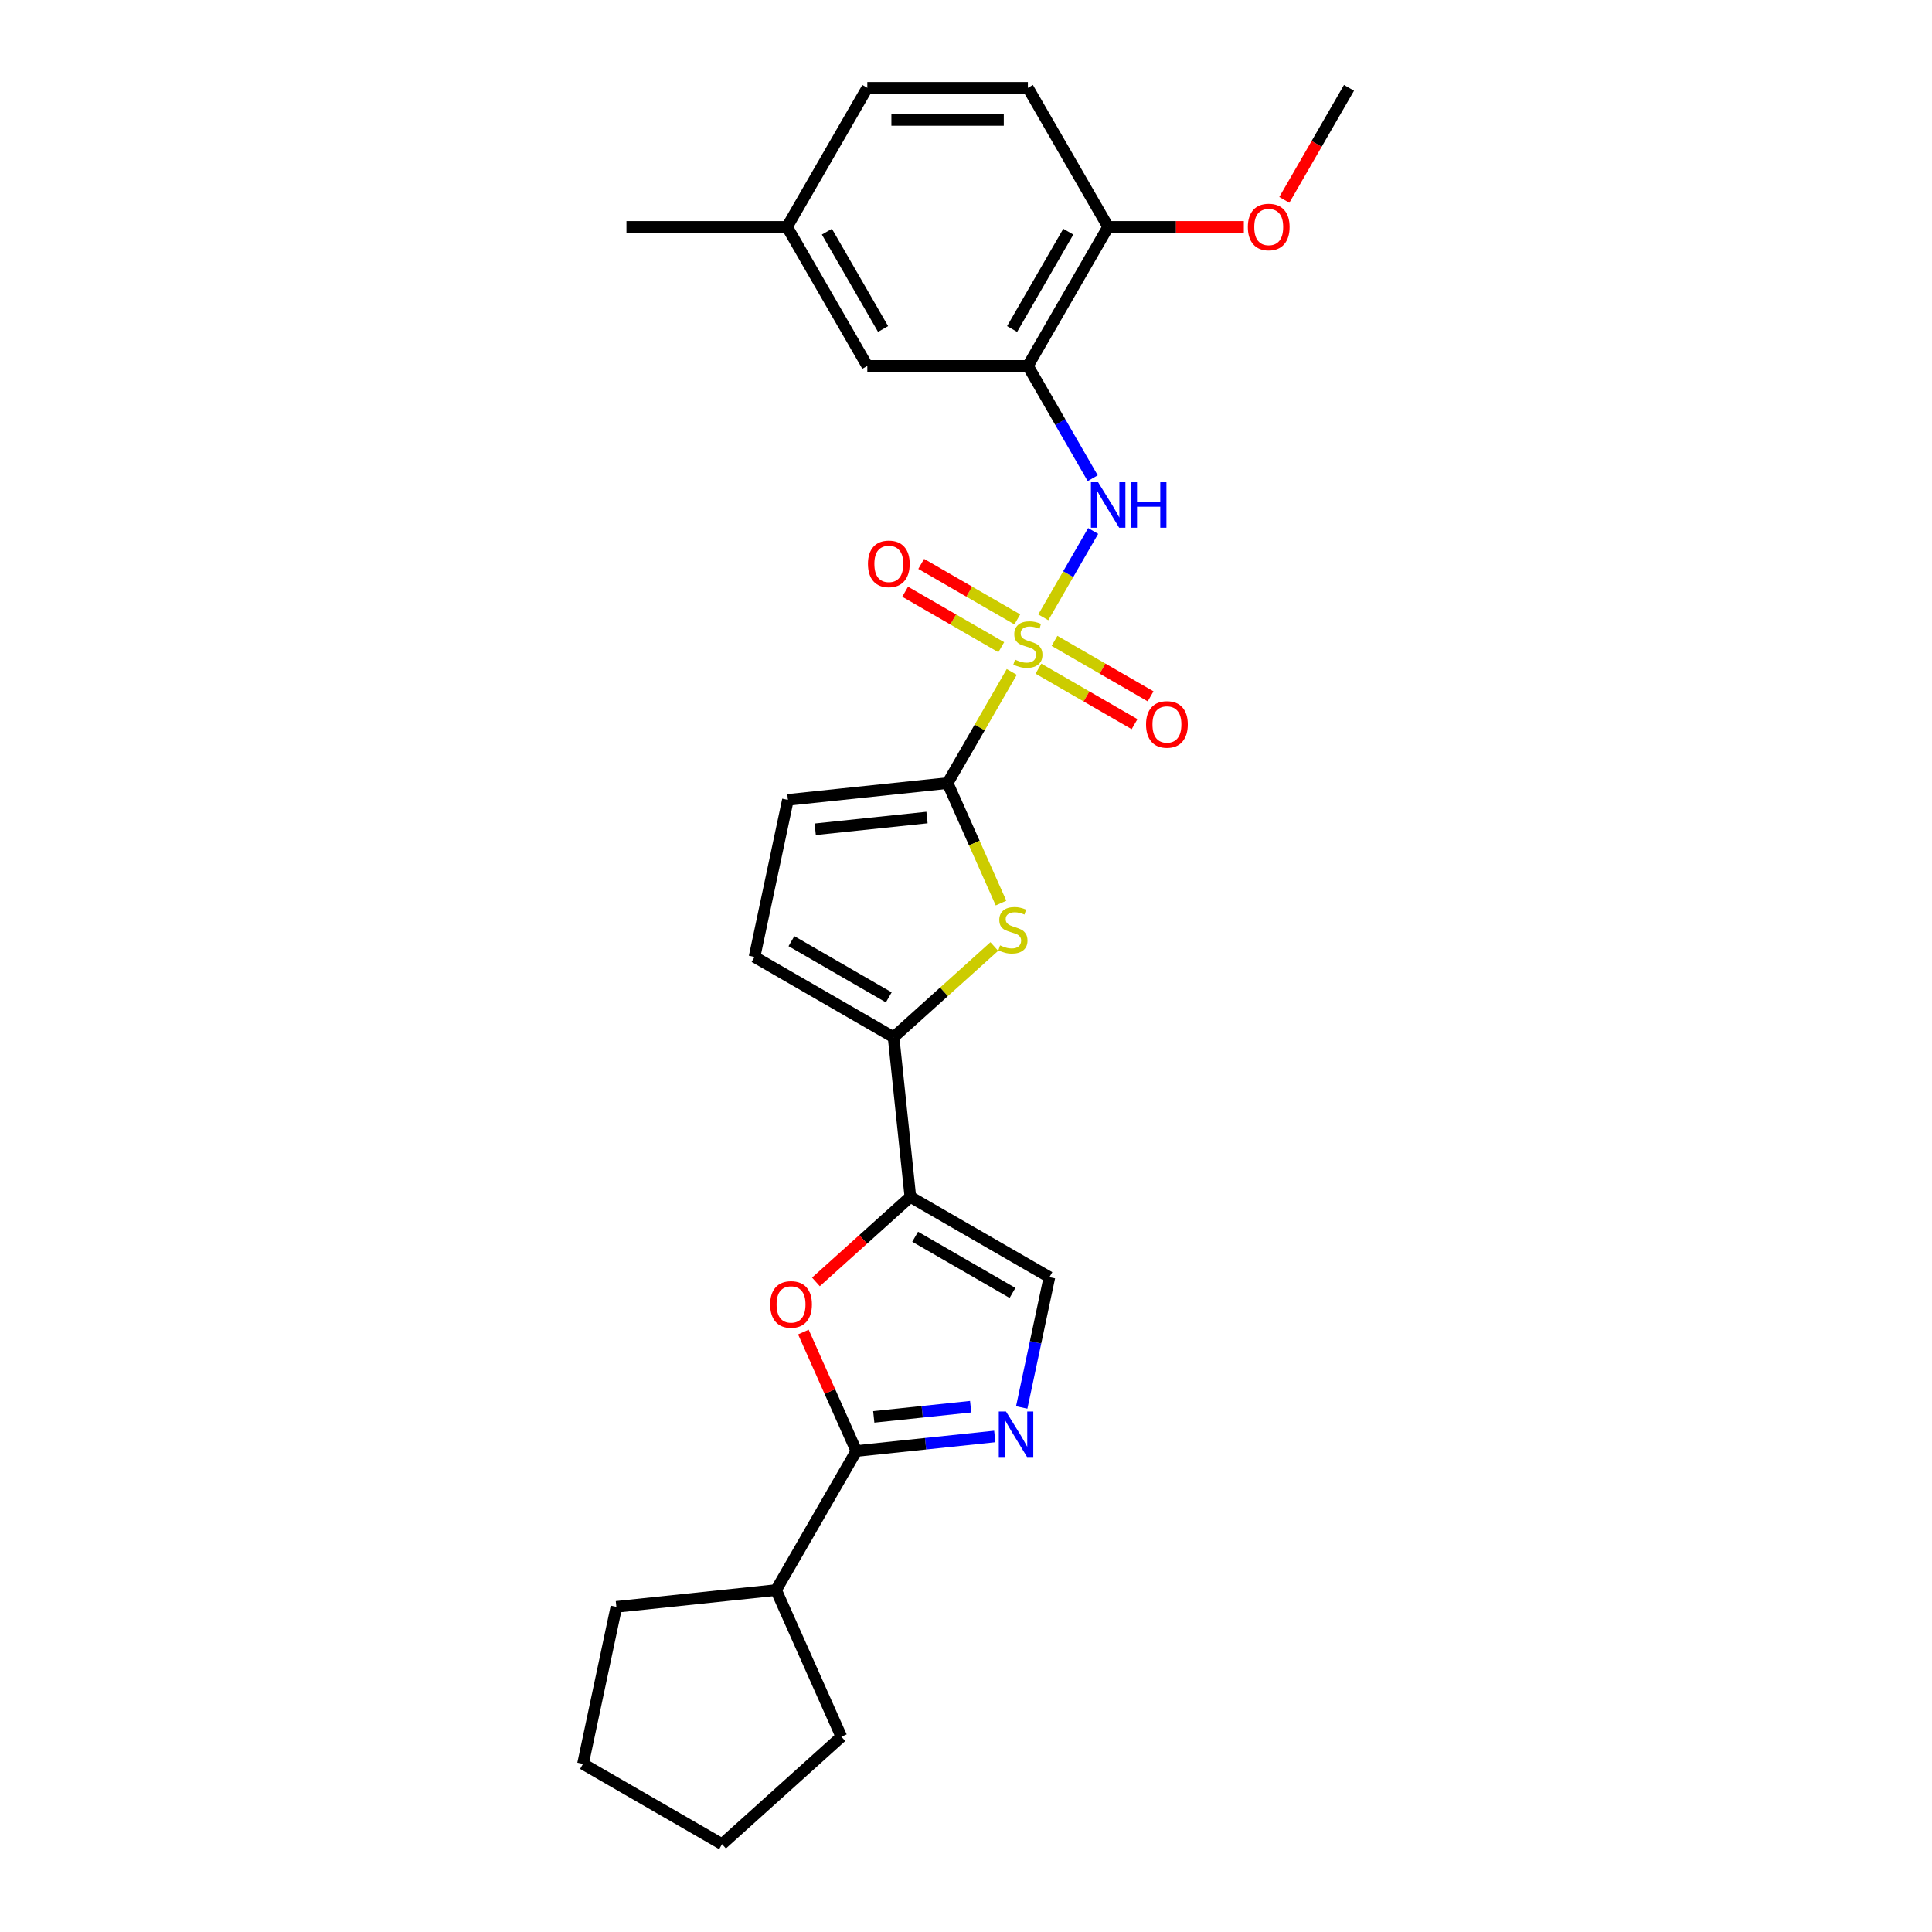 <?xml version='1.0' encoding='iso-8859-1'?>
<svg version='1.1' baseProfile='full'
              xmlns='http://www.w3.org/2000/svg'
                      xmlns:rdkit='http://www.rdkit.org/xml'
                      xmlns:xlink='http://www.w3.org/1999/xlink'
                  xml:space='preserve'
width='1000px' height='1000px' viewBox='0 0 1000 1000'>
<!-- END OF HEADER -->
<rect style='opacity:1.0;fill:#FFFFFF;stroke:none' width='1000' height='1000' x='0' y='0'> </rect>
<path class='bond-0' d='M 523.687,347.792 L 507.08,376.557' style='fill:none;fill-rule:evenodd;stroke:#CCCC00;stroke-width:6px;stroke-linecap:butt;stroke-linejoin:miter;stroke-opacity:1' />
<path class='bond-0' d='M 507.08,376.557 L 490.473,405.322' style='fill:none;fill-rule:evenodd;stroke:#000000;stroke-width:6px;stroke-linecap:butt;stroke-linejoin:miter;stroke-opacity:1' />
<path class='bond-7' d='M 540.001,319.536 L 552.909,297.179' style='fill:none;fill-rule:evenodd;stroke:#CCCC00;stroke-width:6px;stroke-linecap:butt;stroke-linejoin:miter;stroke-opacity:1' />
<path class='bond-7' d='M 552.909,297.179 L 565.817,274.822' style='fill:none;fill-rule:evenodd;stroke:#0000FF;stroke-width:6px;stroke-linecap:butt;stroke-linejoin:miter;stroke-opacity:1' />
<path class='bond-12' d='M 526.558,320.595 L 501.685,306.234' style='fill:none;fill-rule:evenodd;stroke:#CCCC00;stroke-width:6px;stroke-linecap:butt;stroke-linejoin:miter;stroke-opacity:1' />
<path class='bond-12' d='M 501.685,306.234 L 476.812,291.874' style='fill:none;fill-rule:evenodd;stroke:#FF0000;stroke-width:6px;stroke-linecap:butt;stroke-linejoin:miter;stroke-opacity:1' />
<path class='bond-12' d='M 518.247,334.989 L 493.374,320.629' style='fill:none;fill-rule:evenodd;stroke:#CCCC00;stroke-width:6px;stroke-linecap:butt;stroke-linejoin:miter;stroke-opacity:1' />
<path class='bond-12' d='M 493.374,320.629 L 468.502,306.269' style='fill:none;fill-rule:evenodd;stroke:#FF0000;stroke-width:6px;stroke-linecap:butt;stroke-linejoin:miter;stroke-opacity:1' />
<path class='bond-13' d='M 537.495,346.102 L 562.368,360.462' style='fill:none;fill-rule:evenodd;stroke:#CCCC00;stroke-width:6px;stroke-linecap:butt;stroke-linejoin:miter;stroke-opacity:1' />
<path class='bond-13' d='M 562.368,360.462 L 587.241,374.823' style='fill:none;fill-rule:evenodd;stroke:#FF0000;stroke-width:6px;stroke-linecap:butt;stroke-linejoin:miter;stroke-opacity:1' />
<path class='bond-13' d='M 545.806,331.707 L 570.679,346.068' style='fill:none;fill-rule:evenodd;stroke:#CCCC00;stroke-width:6px;stroke-linecap:butt;stroke-linejoin:miter;stroke-opacity:1' />
<path class='bond-13' d='M 570.679,346.068 L 595.551,360.428' style='fill:none;fill-rule:evenodd;stroke:#FF0000;stroke-width:6px;stroke-linecap:butt;stroke-linejoin:miter;stroke-opacity:1' />
<path class='bond-2' d='M 490.473,405.322 L 504.299,436.377' style='fill:none;fill-rule:evenodd;stroke:#000000;stroke-width:6px;stroke-linecap:butt;stroke-linejoin:miter;stroke-opacity:1' />
<path class='bond-2' d='M 504.299,436.377 L 518.126,467.432' style='fill:none;fill-rule:evenodd;stroke:#CCCC00;stroke-width:6px;stroke-linecap:butt;stroke-linejoin:miter;stroke-opacity:1' />
<path class='bond-10' d='M 490.473,405.322 L 407.82,414.009' style='fill:none;fill-rule:evenodd;stroke:#000000;stroke-width:6px;stroke-linecap:butt;stroke-linejoin:miter;stroke-opacity:1' />
<path class='bond-10' d='M 479.812,423.155 L 421.955,429.236' style='fill:none;fill-rule:evenodd;stroke:#000000;stroke-width:6px;stroke-linecap:butt;stroke-linejoin:miter;stroke-opacity:1' />
<path class='bond-1' d='M 471.202,619.507 L 462.514,536.854' style='fill:none;fill-rule:evenodd;stroke:#000000;stroke-width:6px;stroke-linecap:butt;stroke-linejoin:miter;stroke-opacity:1' />
<path class='bond-6' d='M 471.202,619.507 L 446.762,641.512' style='fill:none;fill-rule:evenodd;stroke:#000000;stroke-width:6px;stroke-linecap:butt;stroke-linejoin:miter;stroke-opacity:1' />
<path class='bond-6' d='M 446.762,641.512 L 422.322,663.518' style='fill:none;fill-rule:evenodd;stroke:#FF0000;stroke-width:6px;stroke-linecap:butt;stroke-linejoin:miter;stroke-opacity:1' />
<path class='bond-9' d='M 471.202,619.507 L 543.175,661.061' style='fill:none;fill-rule:evenodd;stroke:#000000;stroke-width:6px;stroke-linecap:butt;stroke-linejoin:miter;stroke-opacity:1' />
<path class='bond-9' d='M 473.687,640.135 L 524.068,669.222' style='fill:none;fill-rule:evenodd;stroke:#000000;stroke-width:6px;stroke-linecap:butt;stroke-linejoin:miter;stroke-opacity:1' />
<path class='bond-3' d='M 514.652,489.91 L 488.583,513.382' style='fill:none;fill-rule:evenodd;stroke:#CCCC00;stroke-width:6px;stroke-linecap:butt;stroke-linejoin:miter;stroke-opacity:1' />
<path class='bond-3' d='M 488.583,513.382 L 462.514,536.854' style='fill:none;fill-rule:evenodd;stroke:#000000;stroke-width:6px;stroke-linecap:butt;stroke-linejoin:miter;stroke-opacity:1' />
<path class='bond-27' d='M 462.514,536.854 L 390.541,495.3' style='fill:none;fill-rule:evenodd;stroke:#000000;stroke-width:6px;stroke-linecap:butt;stroke-linejoin:miter;stroke-opacity:1' />
<path class='bond-27' d='M 460.029,516.227 L 409.648,487.139' style='fill:none;fill-rule:evenodd;stroke:#000000;stroke-width:6px;stroke-linecap:butt;stroke-linejoin:miter;stroke-opacity:1' />
<path class='bond-4' d='M 528.839,728.507 L 536.007,694.784' style='fill:none;fill-rule:evenodd;stroke:#0000FF;stroke-width:6px;stroke-linecap:butt;stroke-linejoin:miter;stroke-opacity:1' />
<path class='bond-4' d='M 536.007,694.784 L 543.175,661.061' style='fill:none;fill-rule:evenodd;stroke:#000000;stroke-width:6px;stroke-linecap:butt;stroke-linejoin:miter;stroke-opacity:1' />
<path class='bond-29' d='M 514.892,743.509 L 479.068,747.274' style='fill:none;fill-rule:evenodd;stroke:#0000FF;stroke-width:6px;stroke-linecap:butt;stroke-linejoin:miter;stroke-opacity:1' />
<path class='bond-29' d='M 479.068,747.274 L 443.243,751.039' style='fill:none;fill-rule:evenodd;stroke:#000000;stroke-width:6px;stroke-linecap:butt;stroke-linejoin:miter;stroke-opacity:1' />
<path class='bond-29' d='M 502.408,728.108 L 477.331,730.744' style='fill:none;fill-rule:evenodd;stroke:#0000FF;stroke-width:6px;stroke-linecap:butt;stroke-linejoin:miter;stroke-opacity:1' />
<path class='bond-29' d='M 477.331,730.744 L 452.253,733.379' style='fill:none;fill-rule:evenodd;stroke:#000000;stroke-width:6px;stroke-linecap:butt;stroke-linejoin:miter;stroke-opacity:1' />
<path class='bond-5' d='M 443.243,751.039 L 429.535,720.25' style='fill:none;fill-rule:evenodd;stroke:#000000;stroke-width:6px;stroke-linecap:butt;stroke-linejoin:miter;stroke-opacity:1' />
<path class='bond-5' d='M 429.535,720.25 L 415.827,689.461' style='fill:none;fill-rule:evenodd;stroke:#FF0000;stroke-width:6px;stroke-linecap:butt;stroke-linejoin:miter;stroke-opacity:1' />
<path class='bond-16' d='M 443.243,751.039 L 401.69,823.013' style='fill:none;fill-rule:evenodd;stroke:#000000;stroke-width:6px;stroke-linecap:butt;stroke-linejoin:miter;stroke-opacity:1' />
<path class='bond-8' d='M 565.586,247.529 L 548.806,218.465' style='fill:none;fill-rule:evenodd;stroke:#0000FF;stroke-width:6px;stroke-linecap:butt;stroke-linejoin:miter;stroke-opacity:1' />
<path class='bond-8' d='M 548.806,218.465 L 532.026,189.401' style='fill:none;fill-rule:evenodd;stroke:#000000;stroke-width:6px;stroke-linecap:butt;stroke-linejoin:miter;stroke-opacity:1' />
<path class='bond-14' d='M 532.026,189.401 L 573.58,117.428' style='fill:none;fill-rule:evenodd;stroke:#000000;stroke-width:6px;stroke-linecap:butt;stroke-linejoin:miter;stroke-opacity:1' />
<path class='bond-14' d='M 523.865,170.295 L 552.953,119.913' style='fill:none;fill-rule:evenodd;stroke:#000000;stroke-width:6px;stroke-linecap:butt;stroke-linejoin:miter;stroke-opacity:1' />
<path class='bond-15' d='M 532.026,189.401 L 448.919,189.401' style='fill:none;fill-rule:evenodd;stroke:#000000;stroke-width:6px;stroke-linecap:butt;stroke-linejoin:miter;stroke-opacity:1' />
<path class='bond-11' d='M 407.82,414.009 L 390.541,495.3' style='fill:none;fill-rule:evenodd;stroke:#000000;stroke-width:6px;stroke-linecap:butt;stroke-linejoin:miter;stroke-opacity:1' />
<path class='bond-17' d='M 573.58,117.428 L 532.026,45.455' style='fill:none;fill-rule:evenodd;stroke:#000000;stroke-width:6px;stroke-linecap:butt;stroke-linejoin:miter;stroke-opacity:1' />
<path class='bond-20' d='M 573.58,117.428 L 608.693,117.428' style='fill:none;fill-rule:evenodd;stroke:#000000;stroke-width:6px;stroke-linecap:butt;stroke-linejoin:miter;stroke-opacity:1' />
<path class='bond-20' d='M 608.693,117.428 L 643.806,117.428' style='fill:none;fill-rule:evenodd;stroke:#FF0000;stroke-width:6px;stroke-linecap:butt;stroke-linejoin:miter;stroke-opacity:1' />
<path class='bond-18' d='M 448.919,189.401 L 407.365,117.428' style='fill:none;fill-rule:evenodd;stroke:#000000;stroke-width:6px;stroke-linecap:butt;stroke-linejoin:miter;stroke-opacity:1' />
<path class='bond-18' d='M 457.08,170.295 L 427.993,119.913' style='fill:none;fill-rule:evenodd;stroke:#000000;stroke-width:6px;stroke-linecap:butt;stroke-linejoin:miter;stroke-opacity:1' />
<path class='bond-21' d='M 401.69,823.013 L 435.493,898.936' style='fill:none;fill-rule:evenodd;stroke:#000000;stroke-width:6px;stroke-linecap:butt;stroke-linejoin:miter;stroke-opacity:1' />
<path class='bond-22' d='M 401.69,823.013 L 319.037,831.7' style='fill:none;fill-rule:evenodd;stroke:#000000;stroke-width:6px;stroke-linecap:butt;stroke-linejoin:miter;stroke-opacity:1' />
<path class='bond-28' d='M 532.026,45.455 L 448.919,45.455' style='fill:none;fill-rule:evenodd;stroke:#000000;stroke-width:6px;stroke-linecap:butt;stroke-linejoin:miter;stroke-opacity:1' />
<path class='bond-28' d='M 519.56,62.076 L 461.385,62.076' style='fill:none;fill-rule:evenodd;stroke:#000000;stroke-width:6px;stroke-linecap:butt;stroke-linejoin:miter;stroke-opacity:1' />
<path class='bond-19' d='M 407.365,117.428 L 448.919,45.455' style='fill:none;fill-rule:evenodd;stroke:#000000;stroke-width:6px;stroke-linecap:butt;stroke-linejoin:miter;stroke-opacity:1' />
<path class='bond-23' d='M 407.365,117.428 L 324.257,117.428' style='fill:none;fill-rule:evenodd;stroke:#000000;stroke-width:6px;stroke-linecap:butt;stroke-linejoin:miter;stroke-opacity:1' />
<path class='bond-24' d='M 664.759,103.449 L 681.5,74.452' style='fill:none;fill-rule:evenodd;stroke:#FF0000;stroke-width:6px;stroke-linecap:butt;stroke-linejoin:miter;stroke-opacity:1' />
<path class='bond-24' d='M 681.5,74.452 L 698.242,45.455' style='fill:none;fill-rule:evenodd;stroke:#000000;stroke-width:6px;stroke-linecap:butt;stroke-linejoin:miter;stroke-opacity:1' />
<path class='bond-25' d='M 435.493,898.936 L 373.731,954.545' style='fill:none;fill-rule:evenodd;stroke:#000000;stroke-width:6px;stroke-linecap:butt;stroke-linejoin:miter;stroke-opacity:1' />
<path class='bond-26' d='M 319.037,831.7 L 301.758,912.992' style='fill:none;fill-rule:evenodd;stroke:#000000;stroke-width:6px;stroke-linecap:butt;stroke-linejoin:miter;stroke-opacity:1' />
<path class='bond-30' d='M 373.731,954.545 L 301.758,912.992' style='fill:none;fill-rule:evenodd;stroke:#000000;stroke-width:6px;stroke-linecap:butt;stroke-linejoin:miter;stroke-opacity:1' />
<path  class='atom-0' d='M 525.378 341.426
Q 525.644 341.526, 526.741 341.991
Q 527.838 342.457, 529.035 342.756
Q 530.265 343.022, 531.461 343.022
Q 533.689 343.022, 534.985 341.958
Q 536.282 340.861, 536.282 338.966
Q 536.282 337.67, 535.617 336.872
Q 534.985 336.074, 533.988 335.642
Q 532.991 335.21, 531.328 334.711
Q 529.234 334.08, 527.971 333.481
Q 526.741 332.883, 525.843 331.62
Q 524.979 330.356, 524.979 328.229
Q 524.979 325.27, 526.974 323.442
Q 529.001 321.613, 532.991 321.613
Q 535.716 321.613, 538.808 322.91
L 538.043 325.47
Q 535.218 324.306, 533.09 324.306
Q 530.796 324.306, 529.533 325.27
Q 528.27 326.201, 528.303 327.83
Q 528.303 329.093, 528.935 329.858
Q 529.6 330.622, 530.531 331.054
Q 531.495 331.487, 533.09 331.985
Q 535.218 332.65, 536.481 333.315
Q 537.744 333.98, 538.642 335.343
Q 539.573 336.673, 539.573 338.966
Q 539.573 342.224, 537.379 343.986
Q 535.218 345.715, 531.594 345.715
Q 529.5 345.715, 527.904 345.249
Q 526.342 344.817, 524.48 344.053
L 525.378 341.426
' fill='#CCCC00'/>
<path  class='atom-3' d='M 517.627 489.322
Q 517.893 489.422, 518.99 489.888
Q 520.087 490.353, 521.284 490.652
Q 522.514 490.918, 523.71 490.918
Q 525.938 490.918, 527.234 489.854
Q 528.531 488.757, 528.531 486.862
Q 528.531 485.566, 527.866 484.768
Q 527.234 483.97, 526.237 483.538
Q 525.24 483.106, 523.577 482.607
Q 521.483 481.976, 520.22 481.377
Q 518.99 480.779, 518.092 479.516
Q 517.228 478.252, 517.228 476.125
Q 517.228 473.166, 519.223 471.338
Q 521.25 469.51, 525.24 469.51
Q 527.966 469.51, 531.057 470.806
L 530.293 473.366
Q 527.467 472.202, 525.339 472.202
Q 523.046 472.202, 521.782 473.166
Q 520.519 474.097, 520.552 475.726
Q 520.552 476.989, 521.184 477.754
Q 521.849 478.518, 522.78 478.951
Q 523.744 479.383, 525.339 479.881
Q 527.467 480.546, 528.73 481.211
Q 529.993 481.876, 530.891 483.239
Q 531.822 484.569, 531.822 486.862
Q 531.822 490.12, 529.628 491.882
Q 527.467 493.611, 523.843 493.611
Q 521.749 493.611, 520.153 493.145
Q 518.591 492.713, 516.729 491.949
L 517.627 489.322
' fill='#CCCC00'/>
<path  class='atom-5' d='M 520.693 730.584
L 528.406 743.05
Q 529.17 744.28, 530.4 746.508
Q 531.63 748.735, 531.697 748.868
L 531.697 730.584
L 534.822 730.584
L 534.822 754.12
L 531.597 754.12
L 523.32 740.491
Q 522.356 738.895, 521.325 737.067
Q 520.328 735.238, 520.029 734.673
L 520.029 754.12
L 516.97 754.12
L 516.97 730.584
L 520.693 730.584
' fill='#0000FF'/>
<path  class='atom-7' d='M 398.636 675.183
Q 398.636 669.532, 401.429 666.374
Q 404.221 663.216, 409.44 663.216
Q 414.66 663.216, 417.452 666.374
Q 420.245 669.532, 420.245 675.183
Q 420.245 680.901, 417.419 684.159
Q 414.593 687.383, 409.44 687.383
Q 404.255 687.383, 401.429 684.159
Q 398.636 680.934, 398.636 675.183
M 409.44 684.724
Q 413.031 684.724, 414.959 682.33
Q 416.92 679.904, 416.92 675.183
Q 416.92 670.562, 414.959 668.235
Q 413.031 665.875, 409.44 665.875
Q 405.85 665.875, 403.889 668.202
Q 401.961 670.529, 401.961 675.183
Q 401.961 679.937, 403.889 682.33
Q 405.85 684.724, 409.44 684.724
' fill='#FF0000'/>
<path  class='atom-8' d='M 568.378 249.607
L 576.09 262.073
Q 576.855 263.303, 578.085 265.53
Q 579.315 267.757, 579.381 267.89
L 579.381 249.607
L 582.506 249.607
L 582.506 273.143
L 579.282 273.143
L 571.004 259.513
Q 570.04 257.918, 569.009 256.089
Q 568.012 254.261, 567.713 253.696
L 567.713 273.143
L 564.655 273.143
L 564.655 249.607
L 568.378 249.607
' fill='#0000FF'/>
<path  class='atom-8' d='M 585.332 249.607
L 588.523 249.607
L 588.523 259.613
L 600.557 259.613
L 600.557 249.607
L 603.748 249.607
L 603.748 273.143
L 600.557 273.143
L 600.557 262.272
L 588.523 262.272
L 588.523 273.143
L 585.332 273.143
L 585.332 249.607
' fill='#0000FF'/>
<path  class='atom-13' d='M 449.249 291.861
Q 449.249 286.21, 452.041 283.051
Q 454.834 279.893, 460.053 279.893
Q 465.272 279.893, 468.065 283.051
Q 470.857 286.21, 470.857 291.861
Q 470.857 297.579, 468.031 300.836
Q 465.206 304.061, 460.053 304.061
Q 454.867 304.061, 452.041 300.836
Q 449.249 297.612, 449.249 291.861
M 460.053 301.402
Q 463.643 301.402, 465.571 299.008
Q 467.533 296.581, 467.533 291.861
Q 467.533 287.24, 465.571 284.913
Q 463.643 282.553, 460.053 282.553
Q 456.463 282.553, 454.501 284.88
Q 452.573 287.207, 452.573 291.861
Q 452.573 296.615, 454.501 299.008
Q 456.463 301.402, 460.053 301.402
' fill='#FF0000'/>
<path  class='atom-14' d='M 593.196 374.969
Q 593.196 369.317, 595.988 366.159
Q 598.781 363.001, 604 363.001
Q 609.219 363.001, 612.011 366.159
Q 614.804 369.317, 614.804 374.969
Q 614.804 380.686, 611.978 383.944
Q 609.153 387.169, 604 387.169
Q 598.814 387.169, 595.988 383.944
Q 593.196 380.72, 593.196 374.969
M 604 384.509
Q 607.59 384.509, 609.518 382.116
Q 611.48 379.689, 611.48 374.969
Q 611.48 370.348, 609.518 368.021
Q 607.59 365.661, 604 365.661
Q 600.41 365.661, 598.448 367.988
Q 596.52 370.315, 596.52 374.969
Q 596.52 379.722, 598.448 382.116
Q 600.41 384.509, 604 384.509
' fill='#FF0000'/>
<path  class='atom-21' d='M 645.884 117.494
Q 645.884 111.843, 648.676 108.685
Q 651.469 105.527, 656.688 105.527
Q 661.907 105.527, 664.7 108.685
Q 667.492 111.843, 667.492 117.494
Q 667.492 123.212, 664.666 126.47
Q 661.841 129.695, 656.688 129.695
Q 651.502 129.695, 648.676 126.47
Q 645.884 123.246, 645.884 117.494
M 656.688 127.035
Q 660.278 127.035, 662.206 124.642
Q 664.168 122.215, 664.168 117.494
Q 664.168 112.874, 662.206 110.547
Q 660.278 108.186, 656.688 108.186
Q 653.098 108.186, 651.136 110.513
Q 649.208 112.84, 649.208 117.494
Q 649.208 122.248, 651.136 124.642
Q 653.098 127.035, 656.688 127.035
' fill='#FF0000'/>
</svg>
